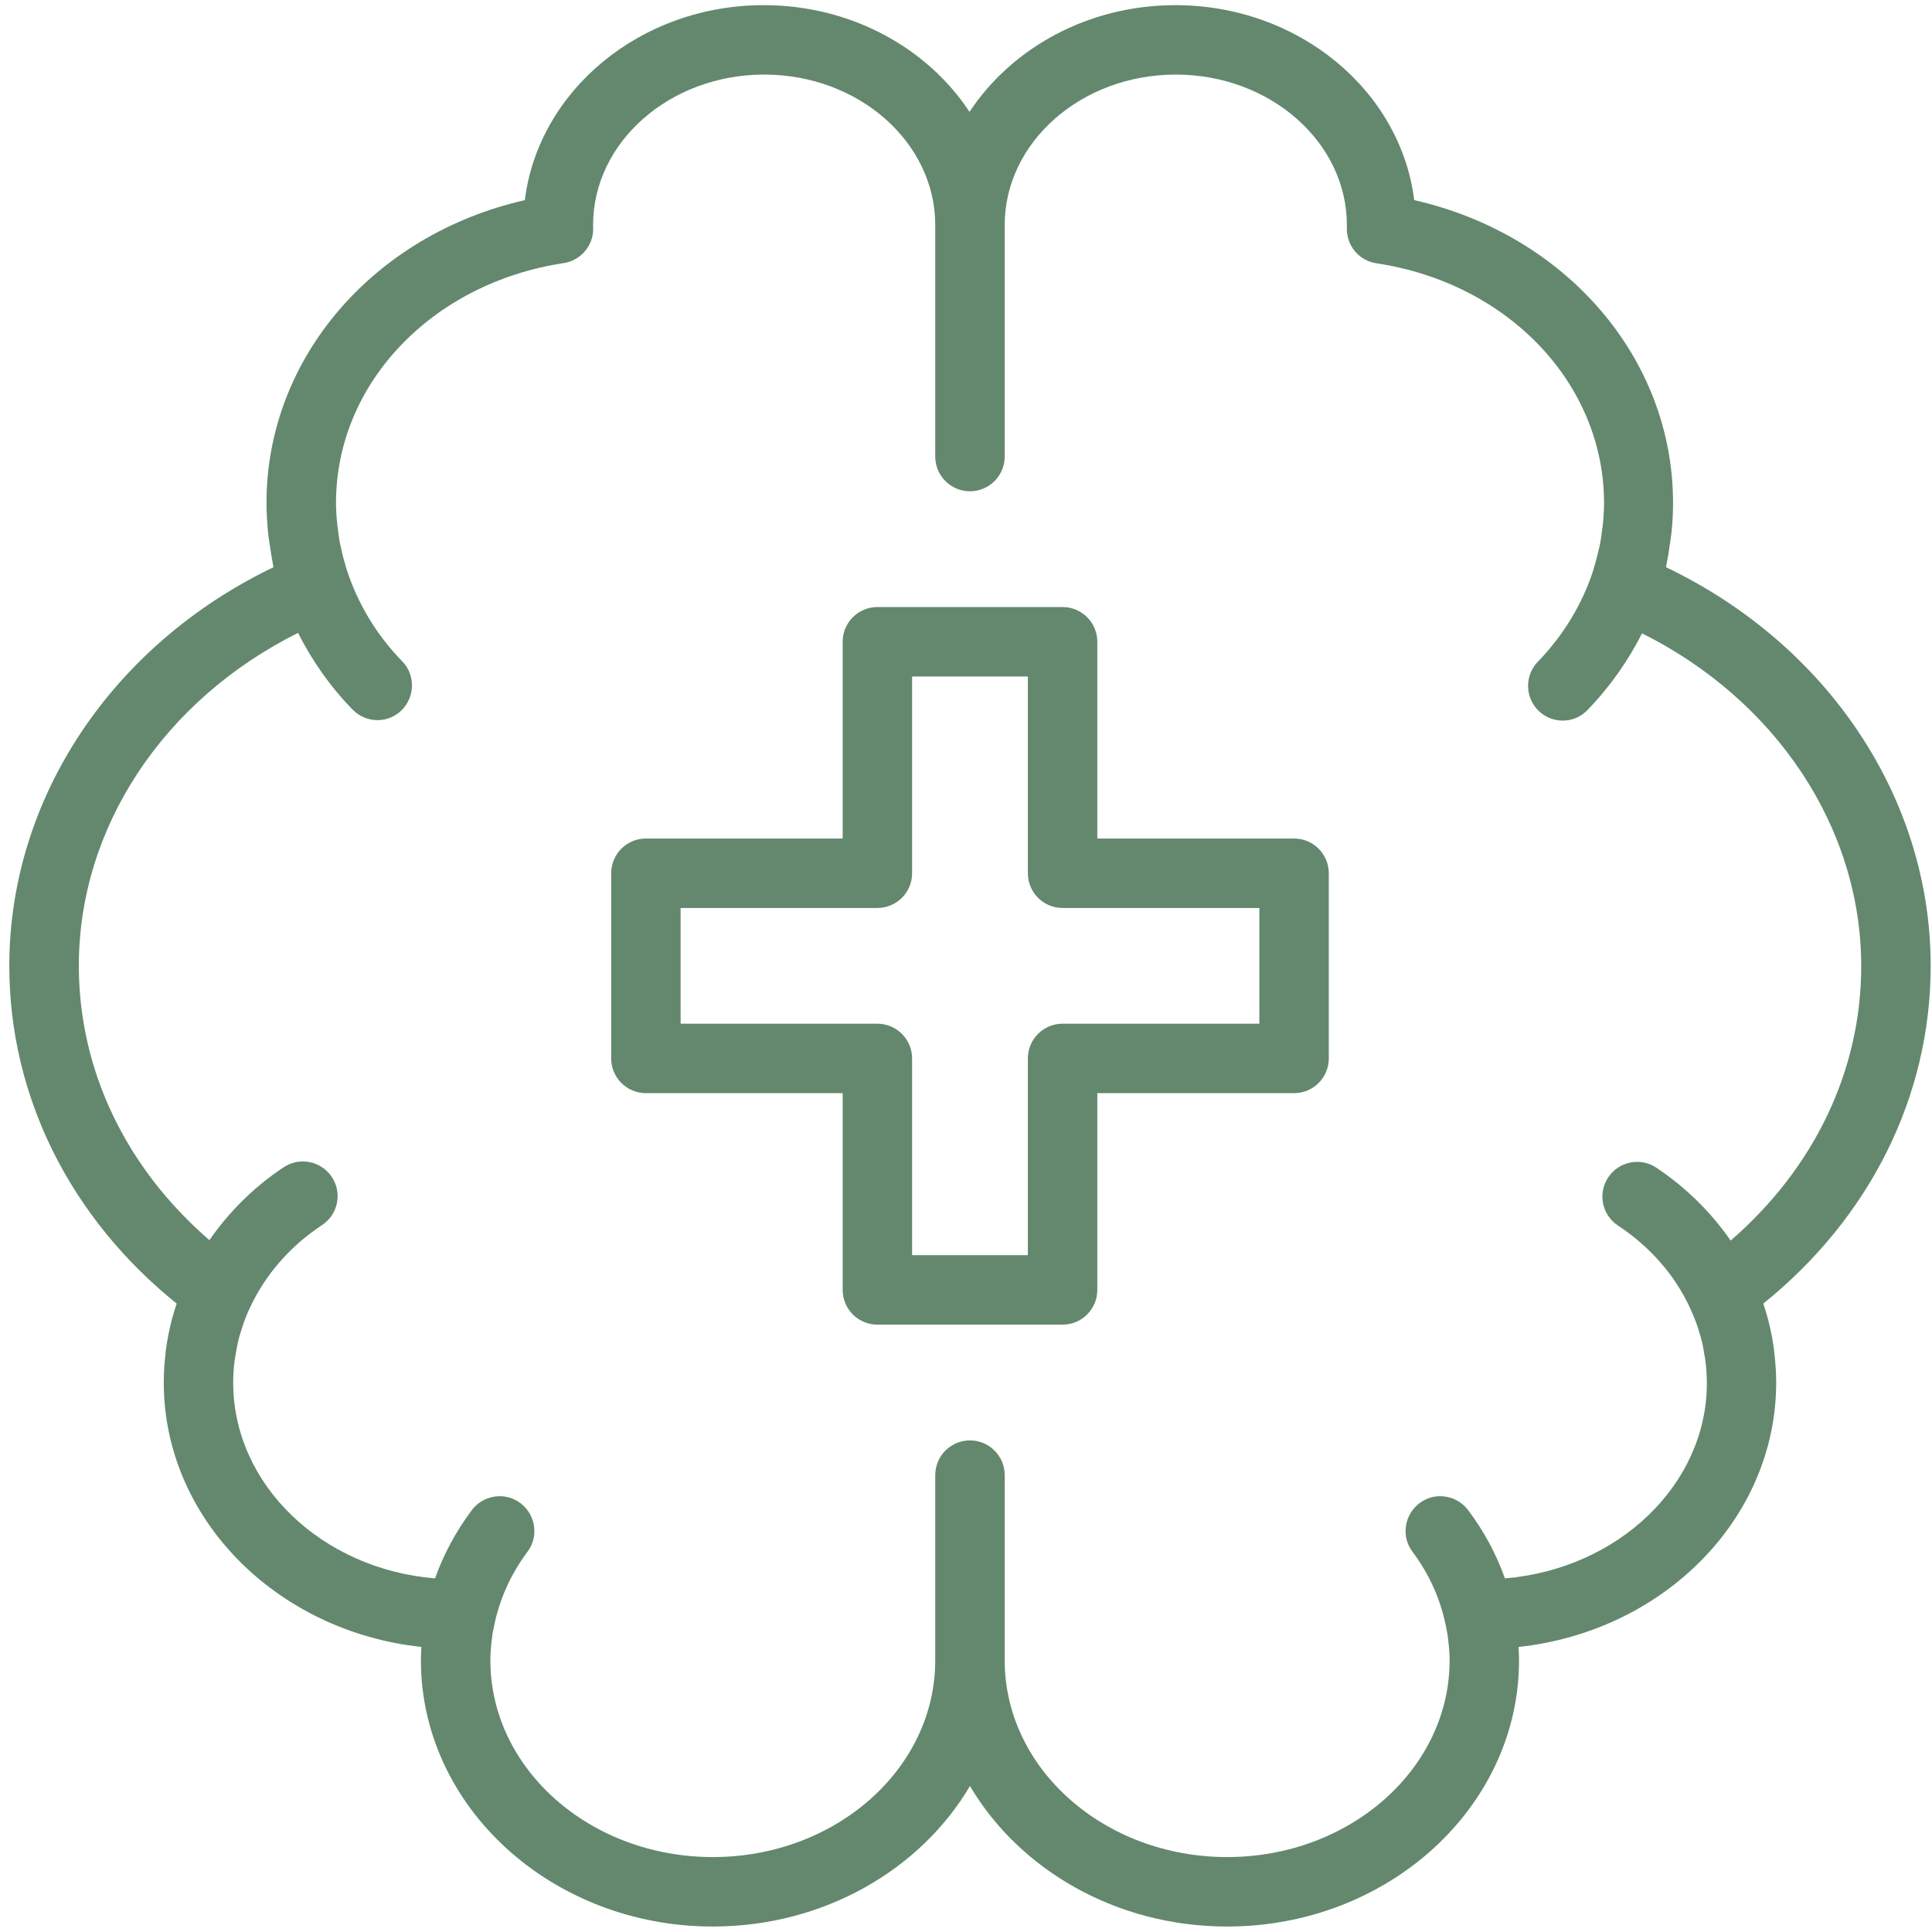 <svg xmlns="http://www.w3.org/2000/svg" width="60" height="60" viewBox="0 0 60 60" fill="none"><path d="M54.76 40.484C58.074 37.816 59.959 34.042 59.959 29.995C59.959 24.791 56.766 20.023 51.741 17.616C51.75 17.574 51.755 17.523 51.764 17.479C51.8 17.307 51.828 17.133 51.851 16.953C51.873 16.824 51.893 16.687 51.907 16.557C51.944 16.248 51.958 15.931 51.958 15.617C51.958 11.123 48.63 7.285 43.92 6.215C43.496 2.814 40.334 0.16 36.501 0.16C33.791 0.16 31.418 1.491 30.109 3.474C28.801 1.488 26.428 0.16 23.718 0.16C19.887 0.16 16.723 2.814 16.299 6.215C11.603 7.285 8.276 11.124 8.276 15.617C8.276 15.934 8.298 16.243 8.326 16.557C8.34 16.695 8.368 16.824 8.382 16.953C8.41 17.125 8.433 17.304 8.469 17.479C8.478 17.521 8.483 17.571 8.492 17.616C3.482 20.023 0.289 24.791 0.289 29.995C0.289 34.036 2.173 37.816 5.487 40.484C5.33 40.945 5.22 41.419 5.156 41.899C5.147 41.941 5.142 41.986 5.142 42.029C5.105 42.332 5.086 42.624 5.086 42.936C5.086 47.162 8.587 50.664 13.086 51.147C13.078 51.285 13.072 51.428 13.072 51.563C13.072 56.12 17.142 59.83 22.137 59.83C25.588 59.83 28.593 58.061 30.123 55.466C31.654 58.061 34.659 59.83 38.11 59.83C43.106 59.83 47.175 56.12 47.175 51.563C47.175 51.425 47.166 51.282 47.16 51.147C51.662 50.664 55.161 47.165 55.161 42.936C55.161 42.627 55.139 42.332 55.105 42.029C55.097 41.986 55.097 41.941 55.091 41.899C55.026 41.419 54.918 40.945 54.76 40.484ZM46.737 49.018C46.471 48.271 46.091 47.558 45.594 46.898C45.235 46.423 44.558 46.322 44.084 46.682C43.609 47.041 43.508 47.718 43.867 48.193C44.407 48.911 44.758 49.723 44.918 50.571C44.932 50.636 44.94 50.7 44.954 50.765C44.991 51.032 45.019 51.296 45.019 51.563C45.019 54.935 41.921 57.673 38.11 57.673C34.3 57.673 31.202 54.935 31.202 51.563V45.811C31.202 45.216 30.719 44.733 30.124 44.733C29.528 44.733 29.045 45.216 29.045 45.811V51.563C29.045 54.935 25.948 57.673 22.137 57.673C18.326 57.673 15.229 54.935 15.229 51.563C15.229 51.296 15.257 51.032 15.293 50.765C15.302 50.7 15.316 50.636 15.33 50.571C15.487 49.723 15.841 48.917 16.38 48.193C16.739 47.718 16.638 47.041 16.164 46.682C15.689 46.322 15.012 46.423 14.653 46.898C14.156 47.561 13.777 48.271 13.51 49.018C10.002 48.732 7.242 46.114 7.242 42.936C7.242 42.714 7.256 42.489 7.284 42.267C7.293 42.189 7.312 42.116 7.321 42.045C7.343 41.908 7.371 41.773 7.399 41.635C7.427 41.529 7.455 41.428 7.492 41.318C7.52 41.231 7.548 41.138 7.579 41.051C7.635 40.908 7.686 40.765 7.759 40.619C8.225 39.614 8.98 38.72 10.002 38.046C10.499 37.715 10.634 37.047 10.306 36.553C9.974 36.055 9.306 35.921 8.812 36.249C7.877 36.867 7.107 37.645 6.503 38.513C3.914 36.277 2.448 33.236 2.448 29.992C2.448 25.687 5.088 21.733 9.256 19.655C9.688 20.511 10.247 21.314 10.946 22.033C11.154 22.25 11.443 22.365 11.721 22.365C11.994 22.365 12.26 22.264 12.468 22.061C12.892 21.646 12.906 20.961 12.491 20.537C11.685 19.711 11.109 18.739 10.772 17.703C10.75 17.639 10.73 17.574 10.716 17.509C10.665 17.352 10.629 17.186 10.592 17.021C10.584 16.984 10.578 16.942 10.564 16.906C10.528 16.726 10.508 16.555 10.486 16.375C10.477 16.338 10.477 16.302 10.472 16.26C10.449 16.043 10.435 15.827 10.435 15.614C10.435 11.918 13.412 8.793 17.501 8.172C18.026 8.093 18.422 7.641 18.422 7.107L18.419 6.989C18.419 4.417 20.797 2.316 23.732 2.316C26.664 2.316 29.045 4.417 29.045 6.989V14.178C29.045 14.774 29.528 15.257 30.124 15.257C30.719 15.257 31.202 14.774 31.202 14.178V6.989C31.202 4.417 33.581 2.316 36.515 2.316C39.447 2.316 41.828 4.417 41.828 6.989V7.113C41.828 7.644 42.216 8.099 42.749 8.177C46.847 8.795 49.815 11.923 49.815 15.619C49.815 15.836 49.801 16.052 49.779 16.265C49.779 16.302 49.77 16.338 49.764 16.38C49.742 16.56 49.722 16.74 49.686 16.911C49.677 16.953 49.672 16.99 49.658 17.035C49.621 17.2 49.579 17.358 49.534 17.523C49.512 17.588 49.498 17.653 49.478 17.717C49.141 18.753 48.565 19.717 47.759 20.551C47.344 20.983 47.358 21.657 47.782 22.076C47.99 22.278 48.265 22.379 48.529 22.379C48.81 22.379 49.09 22.272 49.304 22.047C50 21.329 50.562 20.523 50.995 19.669C55.156 21.747 57.802 25.707 57.802 30.006C57.802 33.25 56.336 36.288 53.747 38.527C53.143 37.656 52.365 36.881 51.438 36.263C50.941 35.932 50.273 36.069 49.944 36.566C49.613 37.064 49.751 37.732 50.248 38.06C51.27 38.737 52.031 39.627 52.491 40.633C52.556 40.776 52.615 40.919 52.671 41.065C52.699 41.152 52.736 41.237 52.758 41.332C52.795 41.439 52.823 41.54 52.851 41.649C52.887 41.787 52.907 41.922 52.929 42.059C52.944 42.138 52.958 42.211 52.966 42.29C52.994 42.511 53.008 42.736 53.008 42.958C53.005 46.114 50.245 48.729 46.737 49.018ZM40.188 26.041H34.078V19.93C34.078 19.335 33.595 18.852 32.999 18.852H27.248C26.653 18.852 26.17 19.335 26.17 19.93V26.041H20.059C19.464 26.041 18.981 26.524 18.981 27.119V32.871C18.981 33.466 19.464 33.949 20.059 33.949H26.17V40.06C26.17 40.655 26.653 41.138 27.248 41.138H32.999C33.595 41.138 34.078 40.655 34.078 40.06V33.949H40.188C40.784 33.949 41.267 33.466 41.267 32.871V27.119C41.267 26.524 40.784 26.041 40.188 26.041ZM39.11 31.792H32.999C32.404 31.792 31.921 32.275 31.921 32.871V38.981H28.326V32.871C28.326 32.275 27.843 31.792 27.248 31.792H21.137V28.198H27.248C27.843 28.198 28.326 27.715 28.326 27.119V21.009H31.921V27.119C31.921 27.715 32.404 28.198 32.999 28.198H39.11V31.792Z" fill="#63886E"></path></svg>